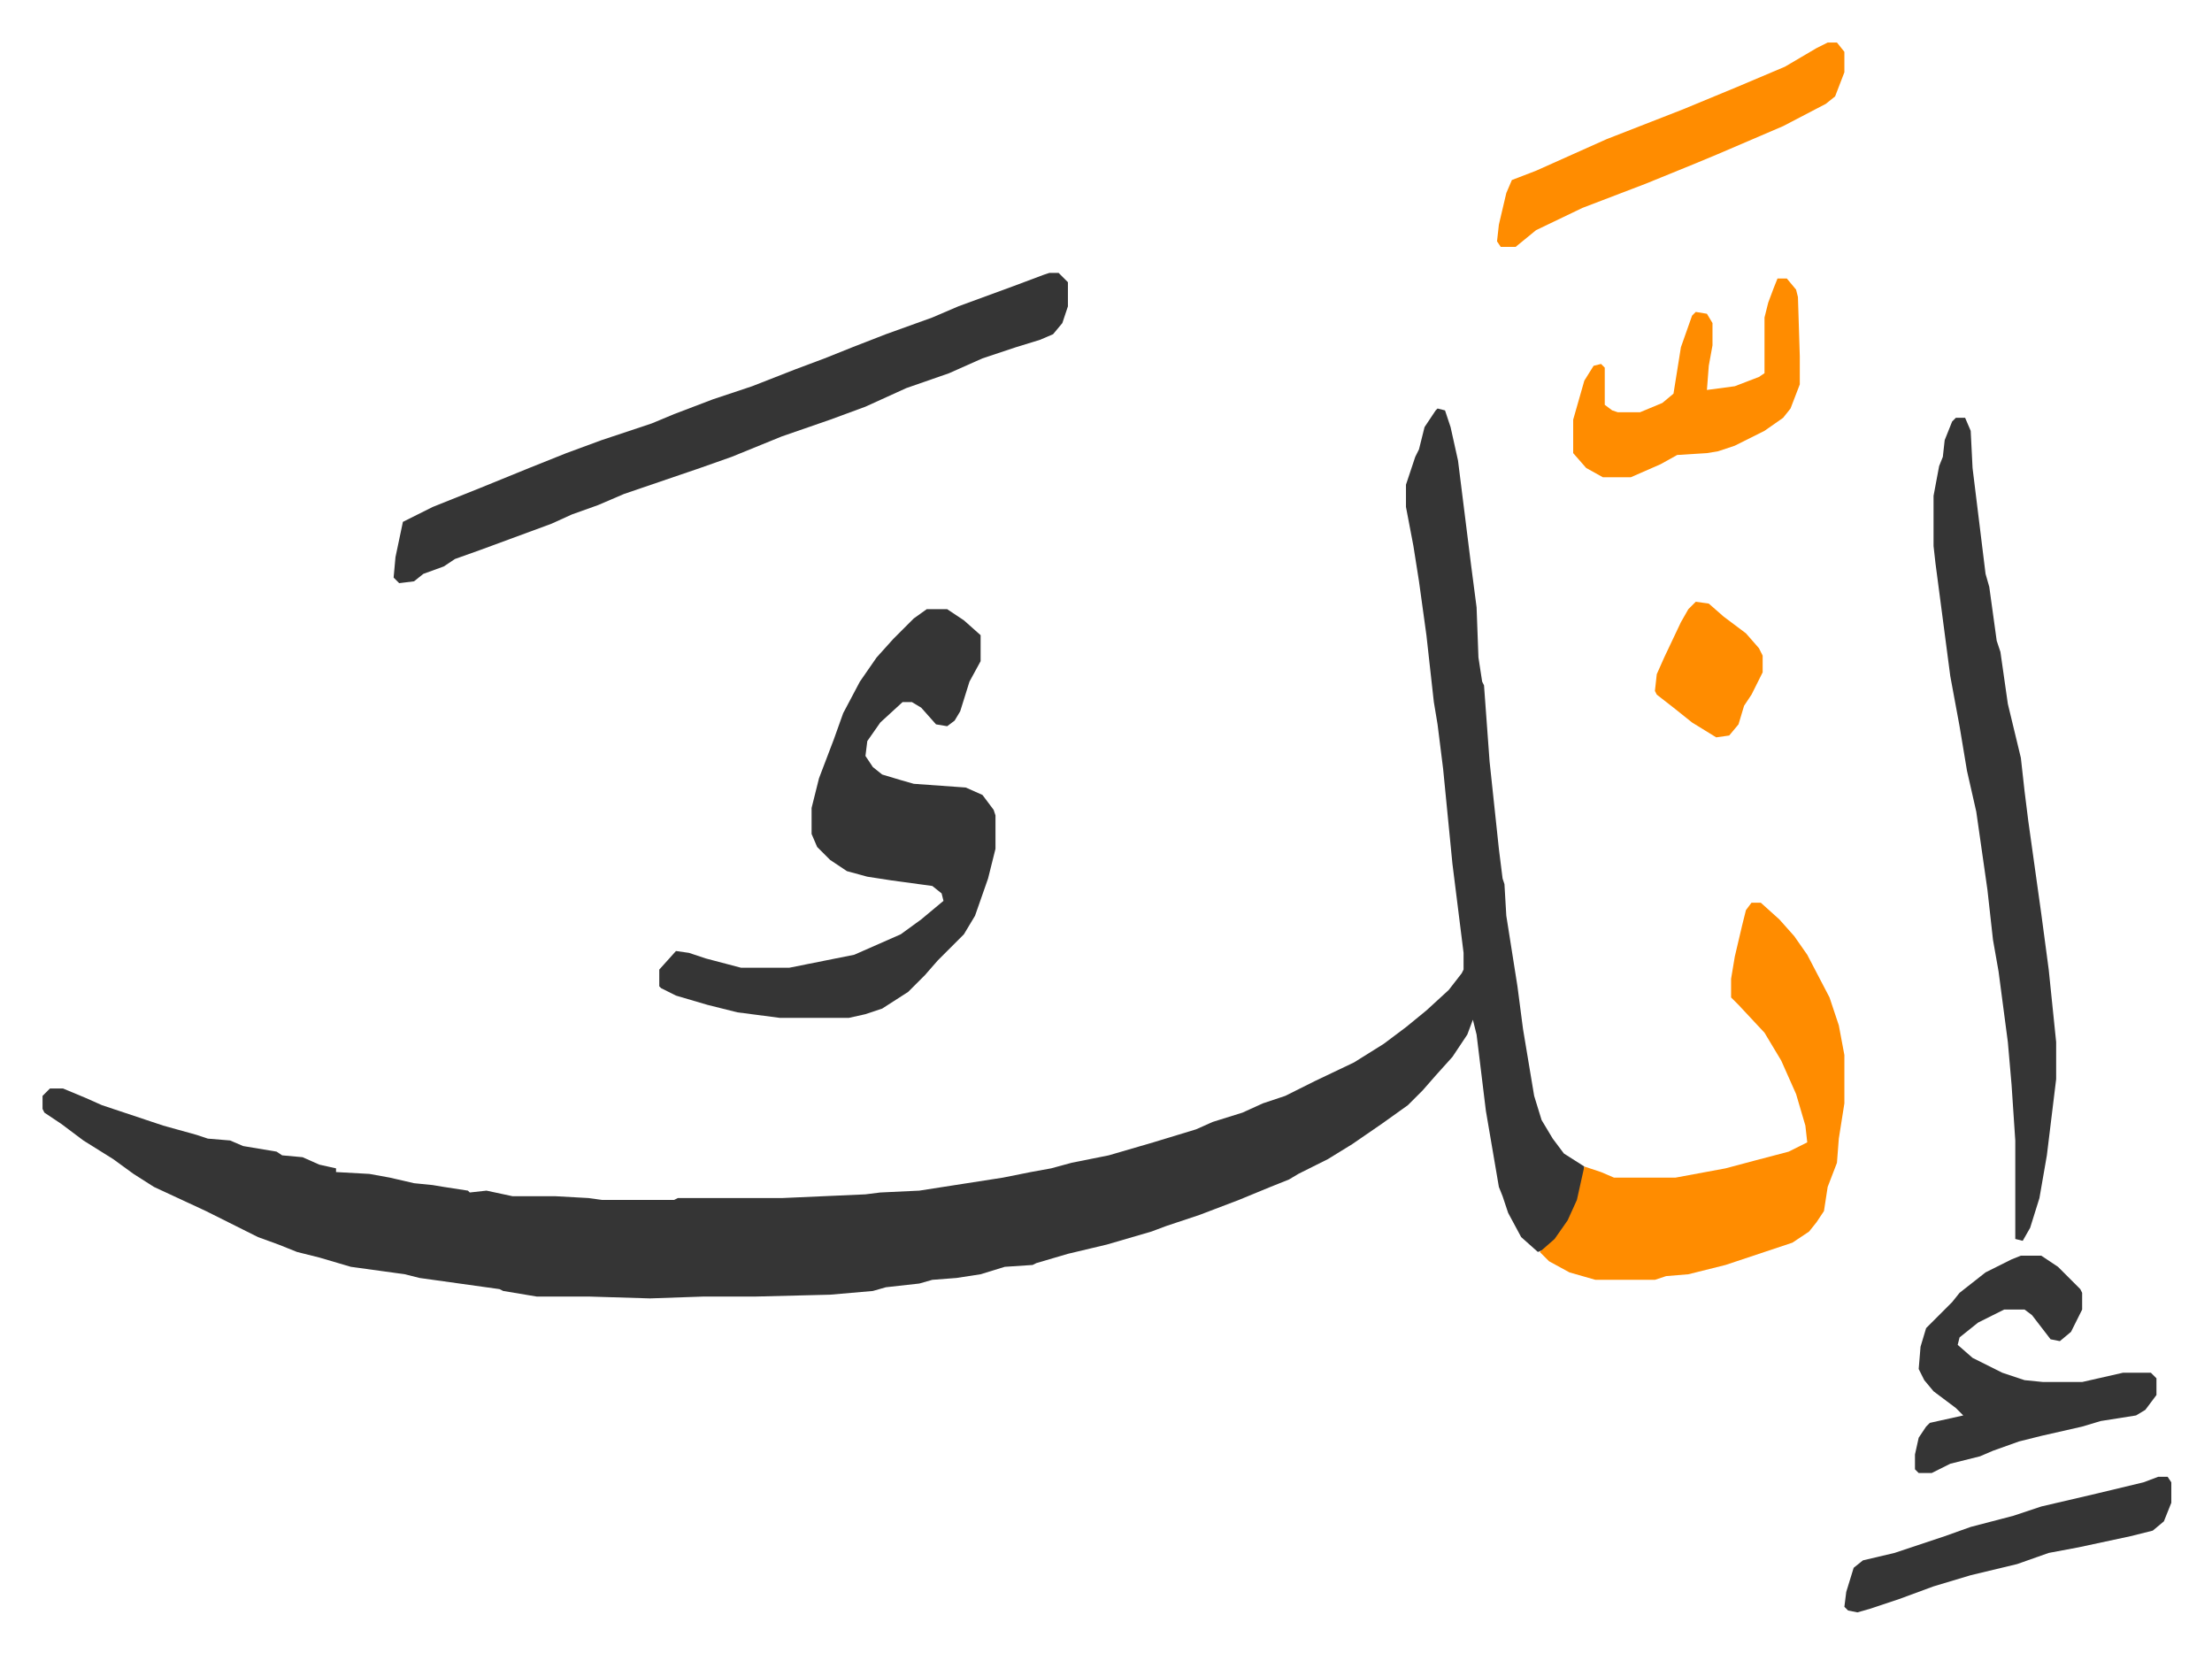 <svg xmlns="http://www.w3.org/2000/svg" viewBox="-22.9 290.1 1190.8 889.8">
    <path fill="#353535" id="rule_normal" d="m751 510 4 1 3 9 4 18 7 56 3 23 1 27 2 13 1 2 3 41 5 47 2 16 1 3 1 17 6 38 3 23 6 36 4 13 6 10 6 8 11 7-1 11-4 12-6 11-9 10-5 2-9-8-7-13-3-9-2-5-7-41-5-41-2-8-3 8-8 12-9 10-7 8-8 8-14 10-16 11-13 8-16 8-5 3-10 4-17 7-21 8-18 6-8 3-24 7-21 5-17 5-2 1-15 1-13 4-13 2-13 1-7 2-18 2-7 2-23 2-40 1h-28l-29 1-33-1h-28l-18-3-2-1-43-6-8-2-29-4-17-5-12-3-10-4-11-4-16-8-12-6-28-13-11-7-11-8-16-10-12-9-9-6-1-2v-7l4-4h7l12 5 9 4 9 3 24 8 18 5 6 2 12 1 7 3 18 3 3 2 11 1 9 4 9 2v2l18 1 11 2 13 3 10 1 6 1 13 2 1 1 9-1 14 3h23l18 1 7 1h39l2-1h56l45-2 8-1 21-1 45-7 15-3 11-2 11-3 20-4 24-7 23-7 9-4 16-5 11-5 12-4 16-8 21-10 16-10 12-9 11-9 12-11 7-9 1-2v-9l-6-48-5-51-3-24-2-12-4-36-4-29-3-19-4-21v-12l5-15 2-4 3-12 6-9z"/>
    <path fill="#353535" id="rule_normal" d="M476 618h11l9 6 9 8v14l-6 11-5 16-3 5-4 3-6-1-8-9-5-3h-5l-12 11-7 10-1 8 4 6 5 4 10 3 7 2 28 2 9 4 6 8 1 3v18l-4 16-7 20-6 10-14 14-7 8-9 9-14 9-9 3-9 2h-37l-23-3-16-4-17-5-8-4-1-1v-9l9-10 7 1 9 3 19 5h26l10-2 25-5 25-11 11-8 12-10-1-4-5-4-22-3-13-2-11-3-9-6-7-7-3-7v-14l4-16 8-21 5-14 9-17 9-13 9-10 11-11zm66-181h5l5 5v13l-3 9-5 6-7 3-13 4-18 6-18 8-23 8-22 10-19 7-26 9-27 11-17 6-41 14-14 6-14 5-11 5-19 7-19 7-14 5-6 4-11 4-5 4-8 1-3-3 1-11 4-19 16-8 25-10 27-11 20-8 19-7 27-9 12-5 21-8 21-7 23-9 16-6 15-6 18-7 25-9 14-6 30-11 16-6z"/>
    <path fill="#ff8c00" id="rule_ghunnah_2_wowels" d="M920 776h5l10 9 8 9 7 10 12 23 5 15 3 16v26l-3 19-1 13-5 13-2 13-4 6-4 5-9 6-36 12-20 5-12 1-6 2h-32l-14-4-11-6-5-5 8-7 7-10 5-11 4-18 9 3 7 3h33l27-5 15-4 19-5 10-5-1-9-5-17-8-18-9-15-14-15-4-4v-10l2-12 4-17 2-8z"/>
    <path fill="#353535" id="rule_normal" d="M1030 515h5l3 7 1 20 7 57 2 7 4 29 2 6 4 28 7 29 2 18 2 16 7 50 4 30 4 39v20l-5 41-4 23-5 16-4 7-4-1v-53l-2-30-2-23-5-38-3-17-3-27-6-42-5-22-4-24-5-27-8-61-1-9v-27l3-16 2-5 1-9 4-10zm35 451h11l9 6 12 12 1 2v9l-6 12-6 5-5-1-10-13-4-3h-11l-14 7-10 8-1 4 8 7 16 8 12 4 10 1h21l22-5h15l3 3v9l-6 8-5 3-19 3-10 3-22 5-12 3-14 5-7 3-16 4-10 5h-7l-2-2v-8l2-9 4-6 2-2 18-4-4-4-12-9-5-6-3-6 1-12 3-10 14-14 4-5 14-11 14-7z"/>
    <path fill="#ff8c00" id="rule_ghunnah_2_wowels" d="M961 313h5l4 5v11l-5 13-5 4-23 12-35 15-12 5-27 11-34 13-25 12-11 9h-8l-2-3 1-9 4-17 3-7 13-5 38-17 41-16 29-12 26-11 17-10zm-27 127h5l5 6 1 4 1 32v15l-5 13-4 5-10 7-16 8-9 3-6 1-16 1-9 5-16 7h-15l-9-5-7-8v-18l6-21 5-8 4-1 2 2v20l4 3 3 1h12l12-5 6-5 4-25 6-17 2-2 6 1 3 5v12l-2 11-1 13 15-2 13-5 3-2v-30l2-8 3-8z"/>
    <path fill="#353535" id="rule_normal" d="M1139 1085h5l2 3v11l-4 10-6 5-12 3-28 6-16 3-17 6-25 6-20 6-19 7-15 5-7 2-5-1-2-2 1-8 4-13 5-4 17-4 27-9 14-5 23-6 15-5 30-7 25-6z"/>
    <path fill="#ff8c00" id="rule_ghunnah_2_wowels" d="m890 614 7 1 8 7 12 9 7 8 2 4v9l-6 12-4 6-3 10-5 6-7 1-13-8-10-8-9-7-1-2 1-9 4-9 9-19 4-7z"/>
</svg>
